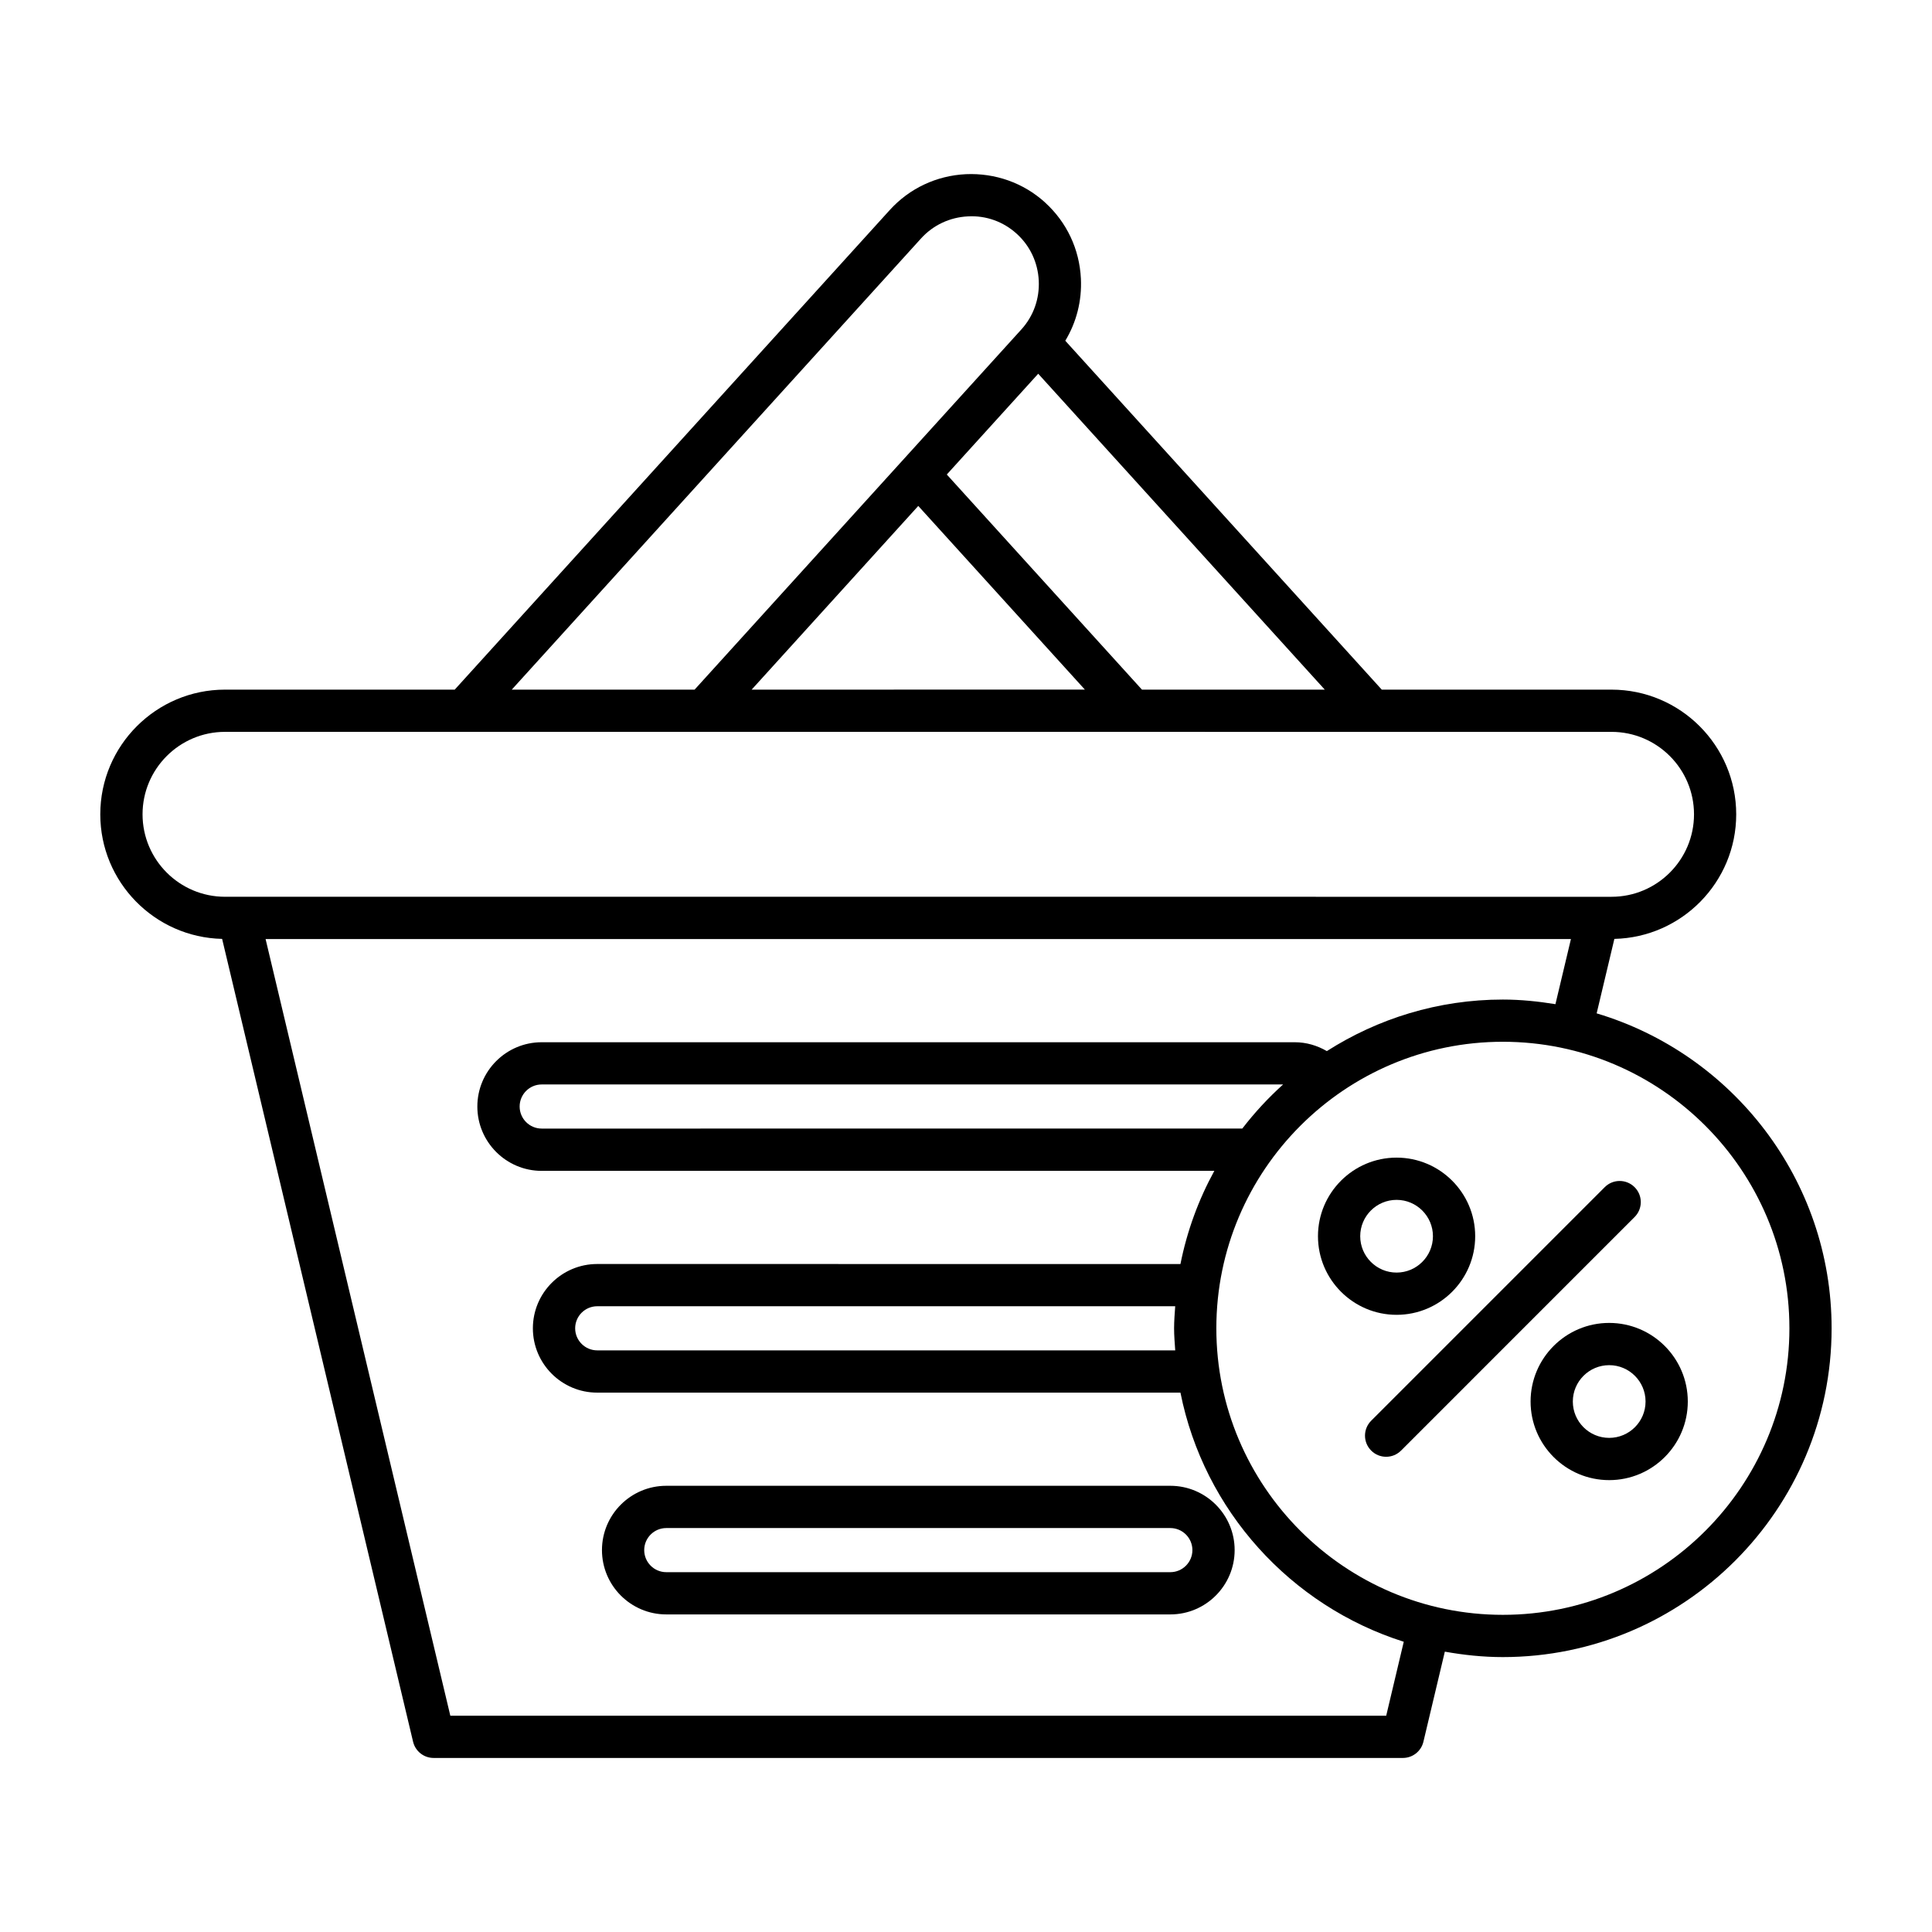 <?xml version="1.0" encoding="UTF-8"?>
<!-- Uploaded to: ICON Repo, www.svgrepo.com, Generator: ICON Repo Mixer Tools -->
<svg fill="#000000" width="800px" height="800px" version="1.1" viewBox="144 144 512 512" xmlns="http://www.w3.org/2000/svg">
 <g>
  <path d="m420.96 197.66c-5.742-5.215-13.223-7.84-20.996-7.5-7.789 0.383-14.953 3.754-20.168 9.5l-115.29 127.1h-60.883c-18.219 0-33.047 14.824-33.047 33.047 0 17.965 14.422 32.602 32.289 33.008l50.605 212.76c0.598 2.519 2.852 4.301 5.445 4.301h256.86c2.594 0 4.848-1.781 5.445-4.301l5.676-23.871c5 0.895 10.121 1.441 15.371 1.441 48.043 0 87.129-39.086 87.129-87.129 0-39.398-26.309-72.734-62.266-83.465l4.695-19.734c17.867-0.406 32.289-15.043 32.289-33.008 0-18.219-14.824-33.047-33.047-33.047h-60.883l-83.871-92.461c2.965-4.906 4.422-10.59 4.137-16.473-0.379-7.793-3.754-14.953-9.5-20.164zm-32.867 9.523c3.203-3.531 7.613-5.602 12.422-5.84 4.801-0.27 9.398 1.398 12.926 4.609 3.531 3.199 5.602 7.609 5.84 12.414 0.234 4.805-1.398 9.398-4.602 12.93l-86.602 95.461h-48.453zm-0.742 70.895 44.156 48.676-88.312 0.004zm124.01 320.6h-248.02l-48.957-205.82h345.93l-4.106 17.258c-4.551-0.734-9.184-1.223-13.938-1.223-17.164 0-33.137 5.055-46.641 13.66-2.562-1.488-5.449-2.348-8.488-2.348h-199.6c-9.395 0-17.039 7.641-17.039 17.039 0 9.398 7.644 17.047 17.039 17.047h178.27c-4.176 7.617-7.231 15.918-8.98 24.691l-154.57-0.008c-9.398 0-17.043 7.641-17.043 17.039 0 9.398 7.644 17.047 17.043 17.047h154.57c6.231 31.258 29.219 56.531 59.18 66.023zm-27.32-167.29c-3.949 3.562-7.57 7.469-10.816 11.691l-185.67 0.004c-3.223 0-5.844-2.625-5.844-5.848 0-3.219 2.621-5.844 5.844-5.844zm-28.598 70.473h-153.17c-3.223 0-5.848-2.625-5.848-5.848 0-3.219 2.625-5.844 5.848-5.844h153.17c-0.129 1.941-0.297 3.871-0.297 5.844 0.004 1.973 0.168 3.906 0.301 5.848zm162.77-5.848c0 41.871-34.062 75.934-75.934 75.934s-75.934-34.062-75.934-75.934c0-41.871 34.062-75.934 75.934-75.934s75.934 34.062 75.934 75.934zm-47.133-158.06c12.047 0 21.852 9.801 21.852 21.852 0 12.047-9.801 21.852-21.852 21.852l-367.45-0.004c-12.047 0-21.852-9.801-21.852-21.852 0-12.047 9.801-21.852 21.852-21.852zm-76-11.195h-48.453l-51.715-57.008 24.227-26.707z"/>
  <path d="m454.15 537.75h-133.58c-9.398 0-17.043 7.641-17.043 17.039 0 9.398 7.644 17.047 17.043 17.047h133.58c9.398 0 17.043-7.648 17.043-17.047 0-9.395-7.644-17.039-17.043-17.039zm0 22.891h-133.58c-3.223 0-5.848-2.625-5.848-5.848 0-3.219 2.625-5.844 5.848-5.844h133.58c3.223 0 5.848 2.625 5.848 5.844 0 3.223-2.625 5.848-5.848 5.848z"/>
  <path d="m507.38 528.42c1.094 1.094 2.527 1.641 3.957 1.641 1.434 0 2.863-0.547 3.957-1.641l61.891-61.895c2.188-2.188 2.188-5.731 0-7.914-2.188-2.188-5.731-2.188-7.914 0l-61.891 61.891c-2.188 2.188-2.188 5.731 0 7.918z"/>
  <path d="m534.94 471.61c0-11.484-9.344-20.828-20.832-20.828-11.484 0-20.832 9.344-20.832 20.828s9.344 20.832 20.832 20.832c11.484 0.004 20.832-9.344 20.832-20.832zm-30.469 0c0-5.312 4.32-9.633 9.637-9.633 5.312 0 9.637 4.32 9.637 9.633s-4.324 9.637-9.637 9.637c-5.316 0.004-9.637-4.32-9.637-9.637z"/>
  <path d="m549.62 515.42c0 11.484 9.344 20.828 20.832 20.828 11.484 0 20.832-9.344 20.832-20.828s-9.344-20.832-20.832-20.832c-11.484-0.004-20.832 9.344-20.832 20.832zm30.469 0c0 5.312-4.32 9.633-9.637 9.633-5.312 0-9.637-4.32-9.637-9.633s4.324-9.637 9.637-9.637c5.316-0.004 9.637 4.32 9.637 9.637z"/>
 </g>
</svg>